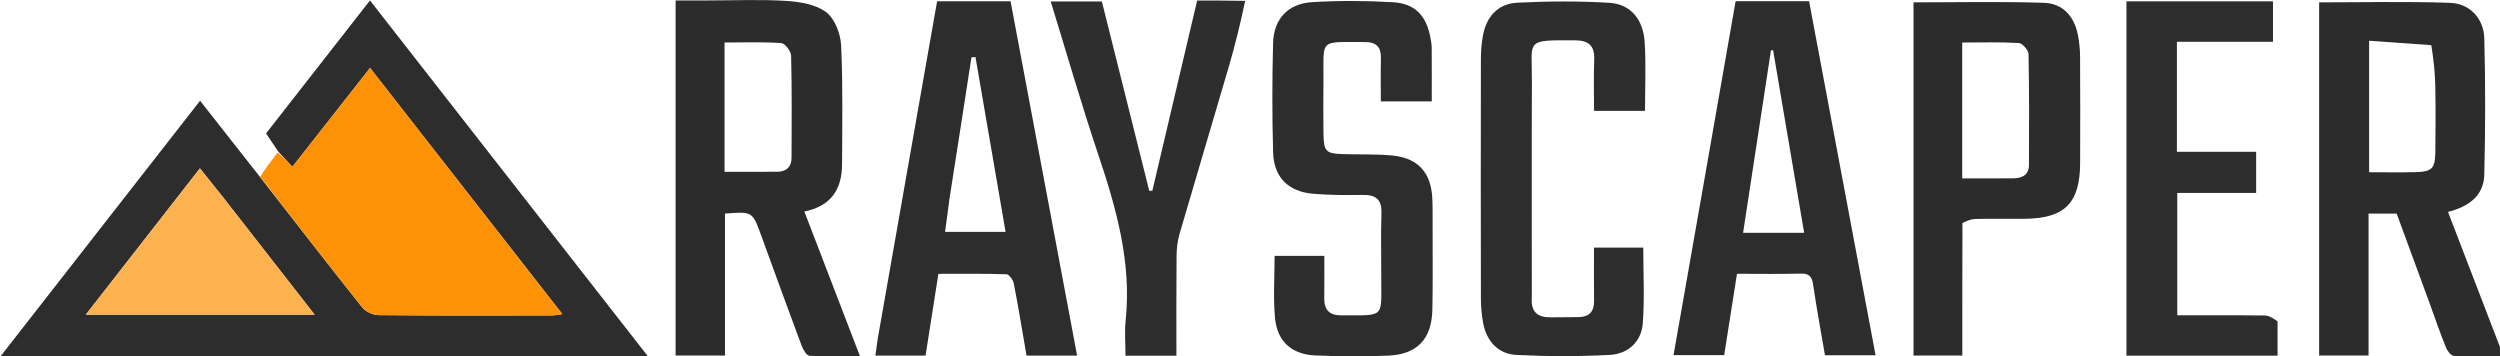 <?xml version="1.0" encoding="UTF-8" standalone="no"?>
<svg
   version="1.1"
   id="Layer_1"
   x="0px"
   y="0px"
   width="213.627"
   viewBox="0 0 213.627 30.454"
   enable-background="new 0 0 1024 198"
   xml:space="preserve"
   sodipodi:docname="logo.svg"
   height="30.454"
   inkscape:version="1.2.2 (732a01da63, 2022-12-09)"
   xmlns:inkscape="http://www.inkscape.org/namespaces/inkscape"
   xmlns:sodipodi="http://sodipodi.sourceforge.net/DTD/sodipodi-0.dtd"
   xmlns="http://www.w3.org/2000/svg"
   xmlns:svg="http://www.w3.org/2000/svg"><defs
   id="defs86" /><sodipodi:namedview
   id="namedview84"
   pagecolor="#ffffff"
   bordercolor="#000000"
   borderopacity="0.25"
   inkscape:showpageshadow="2"
   inkscape:pageopacity="0.0"
   inkscape:pagecheckerboard="0"
   inkscape:deskcolor="#d1d1d1"
   showgrid="false"
   inkscape:zoom="1.1816406"
   inkscape:cx="114.67108"
   inkscape:cy="-47.391737"
   inkscape:window-width="3440"
   inkscape:window-height="1377"
   inkscape:window-x="-8"
   inkscape:window-y="-8"
   inkscape:window-maximized="1"
   inkscape:current-layer="Layer_1" />













<g
   id="g217"
   transform="matrix(0.243,0,0,0.243,-2.749,-2.994)"><path
     fill="#2e2d2d"
     opacity="1"
     stroke="none"
     d="m 109.202,65.677 c -1.381,-2.052 -2.763,-4.104 -4.33,-6.433 12.022,-15.387 24.098,-30.843 36.543,-46.77 32.658,41.812 65.059,83.296 97.917,125.364 -76.264,0 -151.613,0 -228.005,0 23.62,-30.252 46.801,-59.941 70.342,-90.092 6.949,8.843 13.705,17.441 20.869,26.537 12.292,15.738 24.112,31.029 36.159,46.138 1.202,1.507 3.781,2.688 5.733,2.707 20.331,0.194 40.665,0.125 60.998,0.102 1.034,-0.001 2.067,-0.25 3.629,-0.451 -22.736,-29.109 -45.072,-57.706 -67.617,-86.571 -9.214,11.732 -18.2,23.173 -27.312,34.775 -2.004,-2.159 -3.464,-3.733 -4.925,-5.307 M 89.845,81.815 c -2.656,-3.321 -5.313,-6.642 -8.231,-10.29 -13.538,17.356 -26.663,34.18 -40.132,51.447 27.26,0 53.486,0 80.47,0 C 111.112,109.083 100.693,95.732 89.845,81.815 Z"
     id="path49" /><path
     fill="#2c2c2c"
     opacity="1"
     stroke="none"
     d="m 259.947,12.477 c 9.654,9.19e-4 18.839,-0.412 27.959,0.172 4.793,0.307 10.332,1.229 13.943,3.969 3.025,2.296 5.05,7.573 5.242,11.637 0.658,13.952 0.387,27.952 0.328,41.934 -0.036,8.673 -3.878,14.638 -13.254,16.512 6.487,16.874 12.842,33.405 19.568,50.902 -6.388,0 -12.095,0.177 -17.771,-0.166 -1.003,-0.061 -2.235,-2.158 -2.752,-3.543 -4.822,-12.907 -9.512,-25.863 -14.236,-38.807 -3.071,-8.412 -3.068,-8.413 -12.719,-7.656 0,16.502 0,33.057 0,49.905 -6.051,0 -11.587,0 -17.368,0 0,-41.572 0,-82.948 0,-124.859 3.655,0 7.109,0 11.06,1.6e-5 m 6.153,46.234 c 0,4.588 0,9.177 0,14.015 6.631,0 12.586,0.036 18.54,-0.015 3.175,-0.027 5.014,-1.667 5.024,-4.907 0.039,-11.976 0.142,-23.956 -0.151,-35.925 -0.038,-1.565 -2.158,-4.313 -3.461,-4.404 -6.538,-0.455 -13.125,-0.209 -19.952,-0.209 0,10.529 0,20.489 -3e-5,31.444 z"
     id="path51" /><path
     fill="#2c2c2c"
     opacity="1"
     stroke="none"
     d="m 865.826,119.343 c -3.944,-10.811 -7.791,-21.243 -11.724,-31.906 -3.164,0 -6.265,0 -9.884,0 0,16.484 0,33.048 0,49.902 -6.053,0 -11.592,0 -17.379,0 0,-41.588 0,-82.974 0,-124.187 15.533,0 30.818,-0.373 46.07,0.168 6.94,0.246 11.839,5.549 12.014,12.547 0.4,15.971 0.396,31.967 -0.014,47.937 -0.192,7.454 -5.609,11.216 -12.758,13.031 6.489,16.872 12.849,33.408 19.531,50.779 -6.298,0 -11.884,0.14 -17.45,-0.132 -0.979,-0.048 -2.267,-1.659 -2.738,-2.822 -1.996,-4.924 -3.737,-9.95 -5.668,-15.319 m 0.453,-91.136 c -7.305,-0.519 -14.61,-1.038 -21.874,-1.553 0,16.079 0,30.966 0,46.231 5.643,0 10.947,0.107 16.246,-0.029 5.902,-0.151 6.97,-1.239 7.042,-7.121 0.093,-7.659 0.129,-15.322 -0.012,-22.979 -0.085,-4.628 -0.552,-9.249 -1.402,-14.549 z"
     id="path53" /><path
     fill="#fe9206"
     opacity="1"
     stroke="none"
     d="m 108.95,65.957 c 1.713,1.295 3.173,2.869 5.177,5.028 9.112,-11.601 18.097,-23.043 27.312,-34.775 22.545,28.865 44.882,57.462 67.617,86.571 -1.562,0.201 -2.595,0.45 -3.629,0.451 -20.333,0.023 -40.667,0.092 -60.998,-0.102 -1.952,-0.019 -4.531,-1.2 -5.733,-2.707 -12.047,-15.11 -23.866,-30.401 -35.889,-45.967 1.871,-2.958 3.881,-5.589 6.143,-8.499 z"
     id="path55" /><path
     fill="#2d2d2d"
     opacity="1"
     stroke="none"
     d="m 319.987,131.339 c 5.337,-30.403 10.609,-60.377 15.884,-90.35 1.642,-9.327 3.292,-18.652 4.981,-28.219 8.644,0 17.049,0 25.827,0 7.781,41.438 15.559,82.854 23.399,124.608 -6.089,0 -11.691,0 -17.78,0 -1.456,-8.414 -2.841,-16.897 -4.475,-25.331 -0.244,-1.26 -1.628,-3.25 -2.538,-3.28 -7.953,-0.26 -15.919,-0.15 -23.984,-0.15 -1.547,9.846 -3.014,19.18 -4.517,28.748 -5.917,0 -11.645,0 -17.643,0 0.287,-2.057 0.534,-3.826 0.845,-6.026 m 25.236,-49.282 c -0.519,3.902 -1.038,7.804 -1.571,11.81 7.284,0 14.156,0 21.279,0 -3.572,-20.743 -7.081,-41.12 -10.591,-61.497 -0.472,0.041 -0.943,0.081 -1.415,0.122 -2.504,16.236 -5.009,32.471 -7.703,49.565 z"
     id="path57" /><path
     fill="#2d2d2d"
     opacity="1"
     stroke="none"
     d="m 609.839,80.149 c 3.951,-22.681 7.859,-44.933 11.803,-67.394 8.745,0 17.136,0 25.836,0 7.79,41.477 15.546,82.777 23.381,124.492 -5.905,0 -11.613,0 -17.798,0 -1.39,-8.159 -2.928,-16.456 -4.156,-24.798 -0.418,-2.84 -1.352,-4.001 -4.386,-3.915 -7.308,0.205 -14.626,0.066 -22.391,0.066 -1.504,9.544 -2.971,18.854 -4.507,28.601 -5.753,0 -11.6,0 -17.812,0 3.355,-19.02 6.671,-37.822 10.03,-57.053 m 28.447,14.048 c 2.407,0 4.814,0 7.457,0 -3.716,-21.859 -7.318,-43.042 -10.919,-64.224 -0.25,0.021 -0.501,0.043 -0.751,0.064 -3.249,21.264 -6.497,42.528 -9.802,64.16 4.769,0 8.915,0 14.015,0 z"
     id="path59" /><path
     fill="#2d2d2d"
     opacity="1"
     stroke="none"
     d="m 515.094,93.231 c -0.017,9.664 0.101,18.833 -0.087,27.995 -0.213,10.328 -5.381,15.775 -15.664,16.161 -8.482,0.318 -17,0.304 -25.479,-0.071 -8.377,-0.37 -13.443,-4.925 -14.206,-13.261 -0.648,-7.073 -0.134,-14.253 -0.134,-21.768 5.566,0 11.266,0 17.484,0 0,4.947 0.056,9.904 -0.017,14.86 -0.061,4.148 1.788,6.077 6.021,6.066 15.621,-0.038 13.966,1.119 14.024,-13.406 0.03,-7.499 -0.188,-15.005 0.064,-22.496 0.163,-4.85 -1.965,-6.499 -6.535,-6.438 -5.824,0.078 -11.678,0.081 -17.474,-0.41 -8.738,-0.74 -13.839,-5.785 -14.087,-14.532 -0.364,-12.821 -0.346,-25.666 -0.009,-38.489 0.222,-8.44 5.232,-13.843 13.691,-14.361 9.446,-0.579 18.98,-0.523 28.432,0.02 7.833,0.45 11.789,4.754 13.231,12.566 0.211,1.143 0.417,2.308 0.424,3.465 0.042,6.153 0.02,12.306 0.02,18.846 -5.818,0 -11.541,0 -17.91,0 0,-4.913 -0.089,-10.017 0.029,-15.116 0.092,-3.967 -1.556,-5.757 -5.627,-5.755 -16.505,0.008 -14.43,-1.282 -14.581,13.815 -0.061,6.165 -0.068,12.333 0.011,18.498 0.078,6.148 0.862,6.922 6.883,7.097 5.659,0.165 11.346,-0.035 16.975,0.451 9.318,0.804 14.015,5.944 14.42,15.269 0.152,3.494 0.075,6.998 0.102,10.996 z"
     id="path61" /><path
     fill="#2c2c2c"
     opacity="1"
     stroke="none"
     d="m 701.41,90.747 c -0.055,15.741 -0.055,31.024 -0.055,46.596 -5.896,0 -11.331,0 -17.157,0 0,-41.369 0,-82.872 0,-124.195 15.361,0 30.639,-0.344 45.889,0.159 6.697,0.221 10.696,4.835 11.961,11.496 0.463,2.438 0.707,4.952 0.722,7.434 0.07,12.493 0.08,24.986 0.019,37.479 -0.07,14.147 -5.469,19.452 -19.779,19.548 -5.663,0.038 -11.329,-0.063 -16.99,0.054 -1.524,0.032 -3.036,0.633 -4.608,1.43 m -0.089,-31.028 c 0,5.063 0,10.126 0,15.324 6.518,0 12.163,0.034 17.807,-0.013 3.157,-0.026 5.658,-1.07 5.669,-4.778 0.037,-12.965 0.114,-25.933 -0.153,-38.892 -0.028,-1.386 -2.138,-3.828 -3.395,-3.905 -6.53,-0.397 -13.096,-0.185 -19.927,-0.185 0,10.877 0,21.164 -1.2e-4,32.448 z"
     id="path63" /><path
     fill="#2d2d2d"
     opacity="1"
     stroke="none"
     d="m 549.973,116.869 c -0.414,5.254 2.14,7.08 6.573,7.038 3.329,-0.032 6.659,-0.011 9.987,-0.087 3.67,-0.084 5.379,-1.983 5.33,-5.69 -0.082,-6.138 -0.022,-12.278 -0.022,-18.731 6.005,0 11.739,0 17.325,0 0,8.795 0.487,17.726 -0.161,26.573 -0.479,6.54 -5.189,10.8 -11.583,11.145 -10.931,0.59 -21.937,0.571 -32.872,0.015 -6.427,-0.327 -10.478,-4.829 -11.691,-11.186 -0.557,-2.92 -0.784,-5.944 -0.79,-8.922 -0.057,-27.973 -0.055,-55.946 -0.002,-83.919 0.005,-2.812 0.225,-5.667 0.749,-8.425 1.257,-6.611 5.327,-11.073 12.041,-11.413 10.77,-0.546 21.617,-0.602 32.378,0.036 7.426,0.44 11.926,5.764 12.434,13.897 0.495,7.925 0.108,15.904 0.108,24.1 -5.964,0 -11.693,0 -17.917,0 0,-6.084 -0.195,-12.042 0.06,-17.981 0.216,-5.021 -2.058,-6.812 -6.815,-6.826 -17.794,-0.054 -15.034,-0.298 -15.101,14.49 -0.115,25.142 -0.032,50.285 -0.03,75.886 z"
     id="path65" /><path
     fill="#2d2d2d"
     opacity="1"
     stroke="none"
     d="m 812.212,125.323 c 0.009,4.279 0.009,8.068 0.009,12.078 -17.942,0 -35.379,0 -53.141,0 0,-41.421 0,-82.846 0,-124.6 17.032,0 34.109,0 51.531,0 0,4.535 0,9.103 0,14.226 -11.147,0 -22.376,0 -33.795,0 0,13.134 0,25.718 0,38.687 9.34,0 18.456,0 27.868,0 0,4.947 0,9.514 0,14.452 -9.172,0 -18.271,0 -27.735,0 0,14.405 0,28.449 0,43.031 10.231,0 20.52,-0.066 30.805,0.073 1.489,0.02 2.966,1.017 4.457,2.053 z"
     id="path67" /><path
     fill="#2e2e2e"
     opacity="1"
     stroke="none"
     d="m 449.171,12.629 c -1.621,7.771 -3.511,15.464 -5.725,23.061 -5.717,19.621 -11.619,39.189 -17.329,58.813 -0.73,2.507 -1.042,5.215 -1.067,7.834 -0.112,11.624 -0.048,23.249 -0.048,35.086 -6.059,0 -11.66,0 -17.912,0 0,-4.216 -0.362,-8.359 0.061,-12.42 2.127,-20.409 -3.297,-39.453 -9.687,-58.48 -5.916,-17.614 -11.052,-35.49 -16.667,-53.688 6.057,0 11.755,0 17.986,0 5.513,22.032 11.087,44.31 16.662,66.588 0.36,0.001 0.721,0.002 1.081,0.003 5.223,-22.171 10.447,-44.342 15.766,-66.92 5.522,0 10.993,0 16.88,0.122 z"
     id="path69" /><path
     fill="#fdb250"
     opacity="1"
     stroke="none"
     d="m 90.059,82.098 c 10.634,13.634 21.053,26.985 31.893,40.874 -26.984,0 -53.21,0 -80.47,0 13.469,-17.267 26.593,-34.092 40.132,-51.447 2.918,3.648 5.575,6.969 8.445,10.573 z"
     id="path71" /></g>





</svg>
